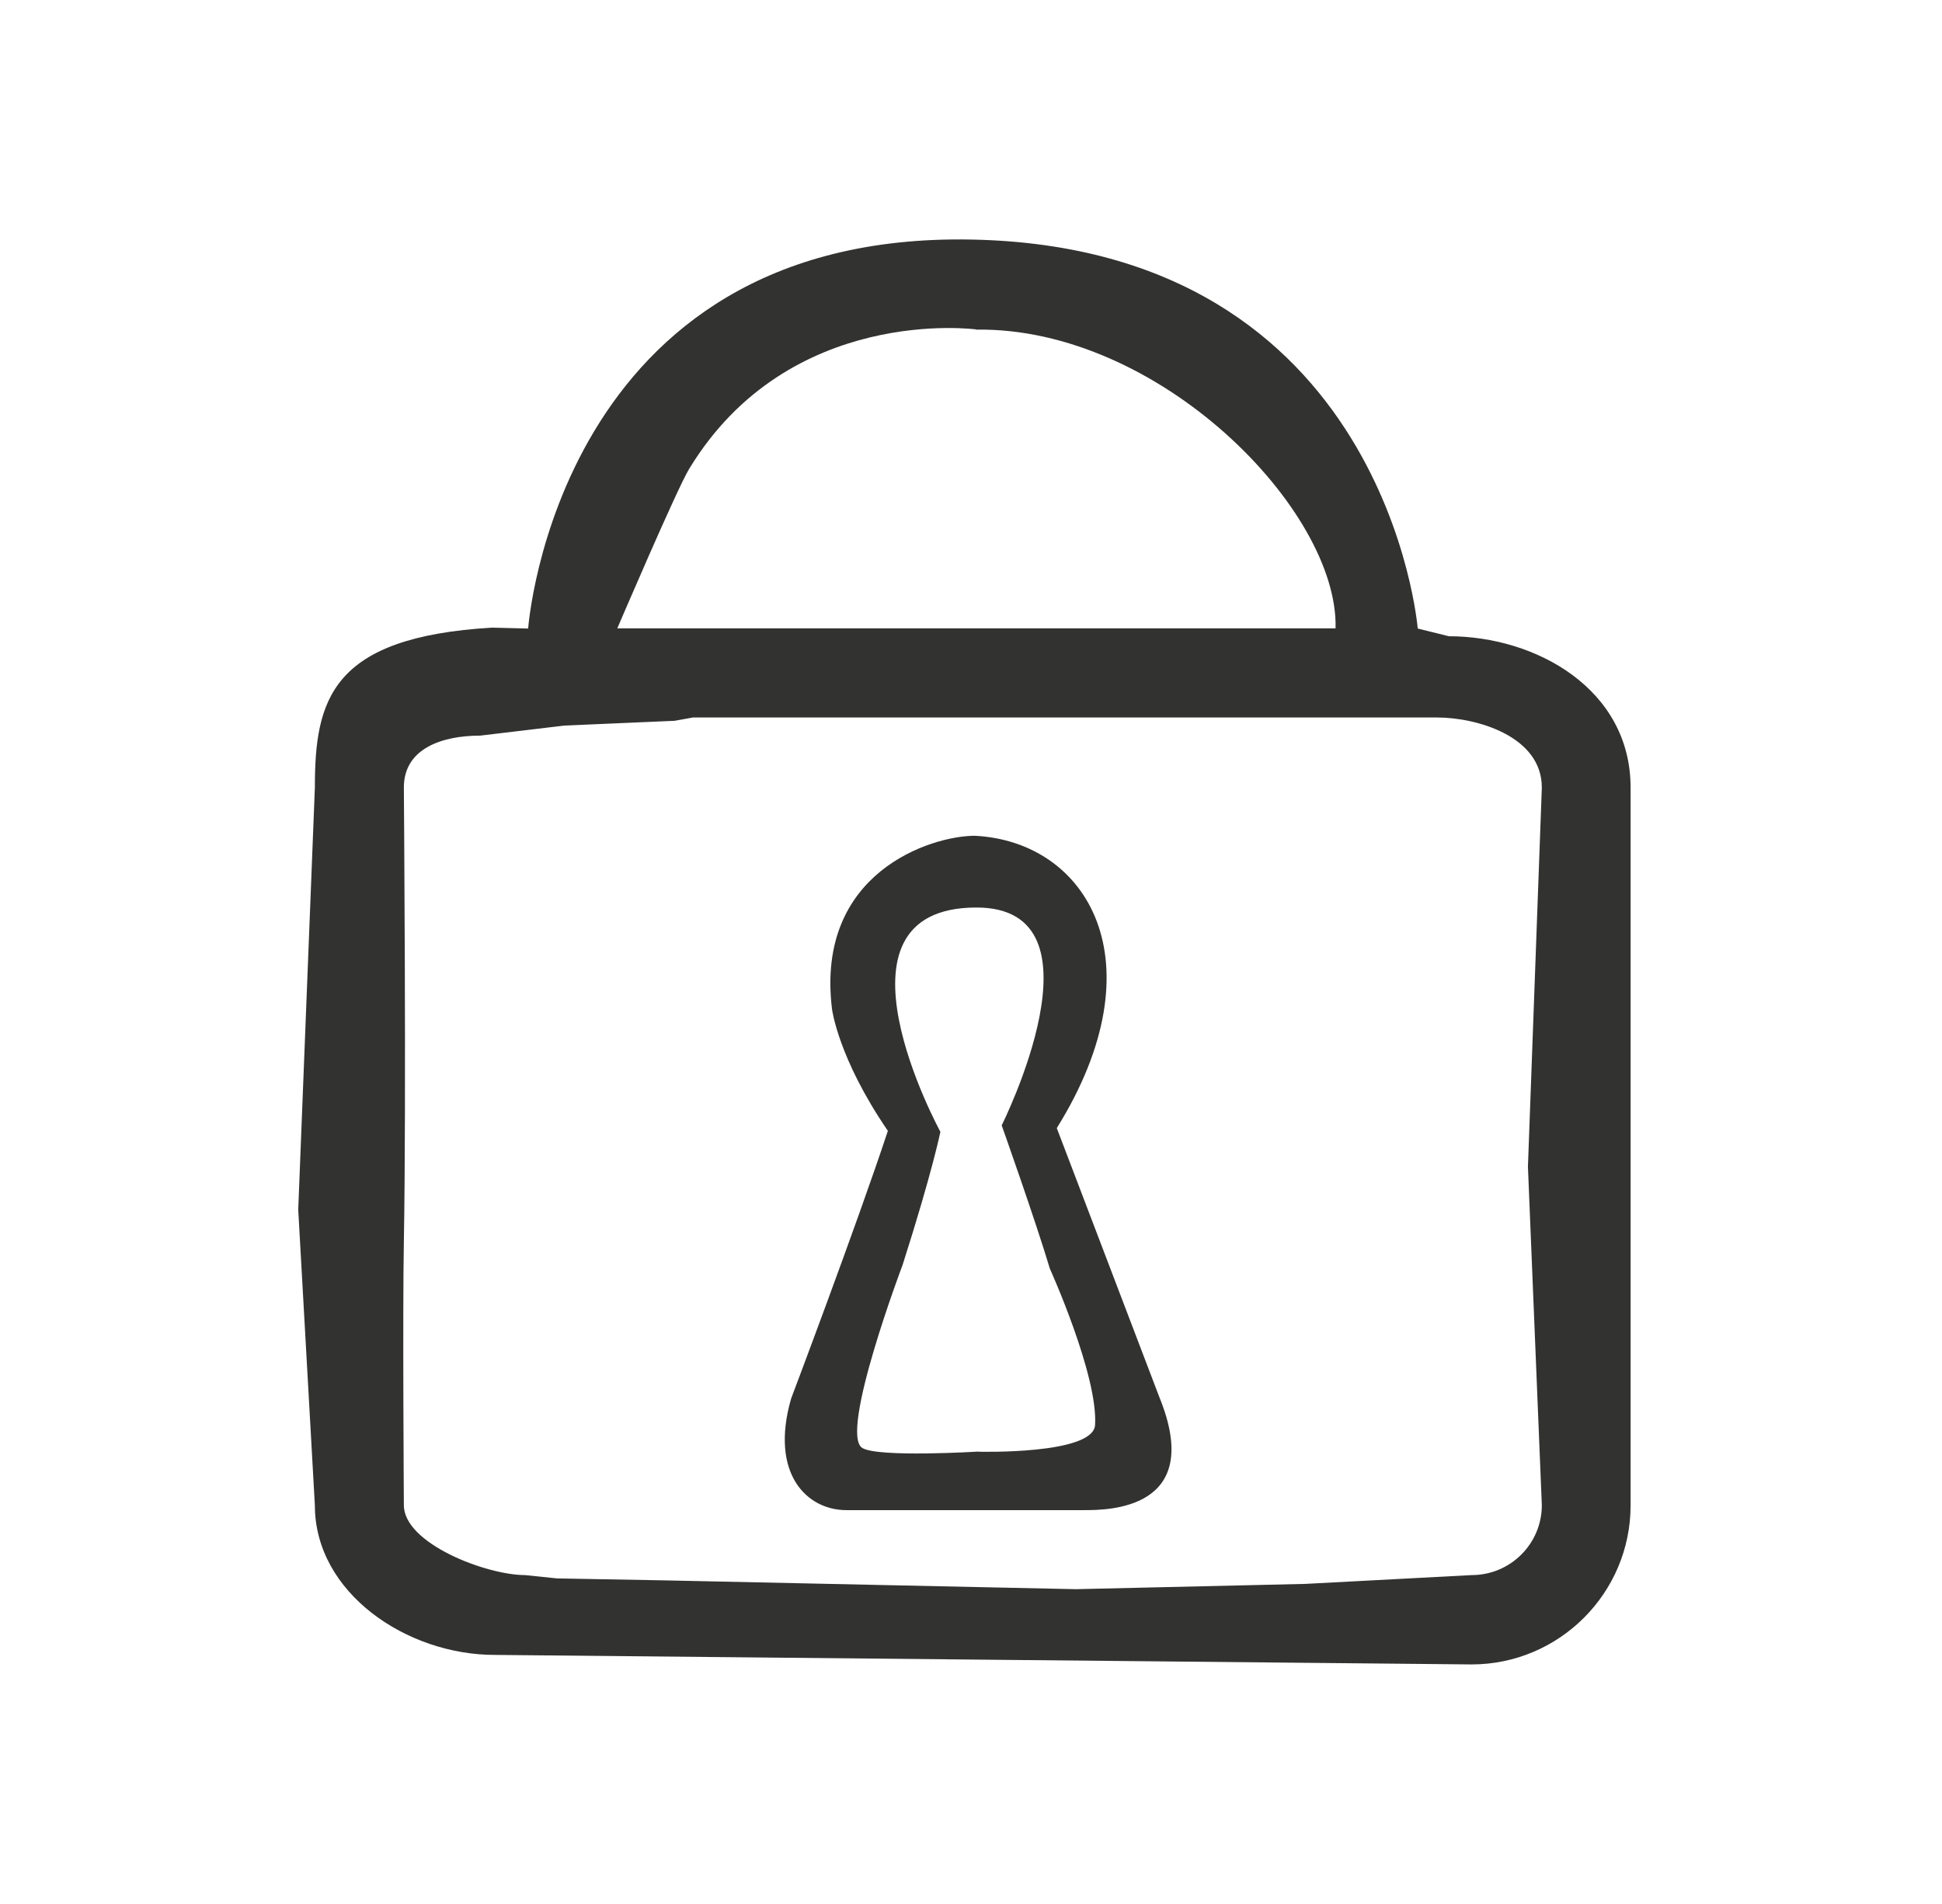 <svg width="51" height="50" viewBox="0 0 51 50" fill="none" xmlns="http://www.w3.org/2000/svg">
<g clip-path="url(#clip0_1898_51147)">
<path d="M38.049 16.708L37.232 16.506C37.232 16.506 36.424 6.507 25.522 6.291C14.62 6.075 13.87 16.506 13.87 16.506L12.923 16.482C8.688 16.732 8.269 18.381 8.269 20.683L7.832 31.768L8.269 39.532C8.269 41.834 10.687 43.459 12.99 43.459L38.645 43.709C40.948 43.709 42.822 41.834 42.822 39.532V20.683C42.822 18.102 40.347 16.708 38.044 16.708H38.049ZM25.633 8.656C30.439 8.584 35.155 13.396 35.074 16.501H16.211C16.211 16.501 17.778 12.838 18.095 12.319C20.724 7.983 25.637 8.651 25.637 8.651L25.633 8.656ZM17.715 18.929L18.196 18.842H37.746C38.761 18.842 40.491 19.323 40.491 20.683L40.126 30.639L40.491 39.527C40.491 40.541 39.664 41.363 38.65 41.363L34.285 41.594L28.252 41.733L17.465 41.502L14.624 41.45L13.788 41.363C12.774 41.363 10.606 40.536 10.606 39.527C10.606 39.527 10.572 34.393 10.606 32.609C10.673 28.951 10.606 20.678 10.606 20.678C10.606 19.664 11.596 19.318 12.61 19.318L14.822 19.054L17.71 18.929H17.715Z" fill="#323231"/>
<path d="M28.47 39.657H22.225C21.192 39.657 20.211 38.705 20.774 36.734C20.774 36.734 22.499 32.172 23.317 29.697C22.009 27.788 21.85 26.5 21.85 26.5C21.408 22.909 24.456 21.948 25.6 21.948C28.566 22.097 30.469 25.26 27.753 29.625L30.445 36.686C31.657 39.657 29.08 39.657 28.474 39.657H28.47ZM25.701 38.123C25.701 38.123 28.71 38.205 28.758 37.422C28.84 36.119 27.571 33.316 27.571 33.316C27.205 32.086 26.306 29.552 26.306 29.552C26.306 29.552 29.176 23.832 25.643 23.832C21.475 23.832 24.696 29.721 24.696 29.721C24.696 29.721 24.489 30.759 23.706 33.211C23.706 33.211 22.033 37.633 22.643 38.023C23.047 38.282 25.706 38.119 25.706 38.119L25.701 38.123Z" fill="#323231"/>
</g>
<defs>
<clipPath id="clip0_1898_51147">
<rect width="35" height="37.418" fill="white" transform="translate(7.832 6.291)"/>
</clipPath>
</defs>
</svg>
